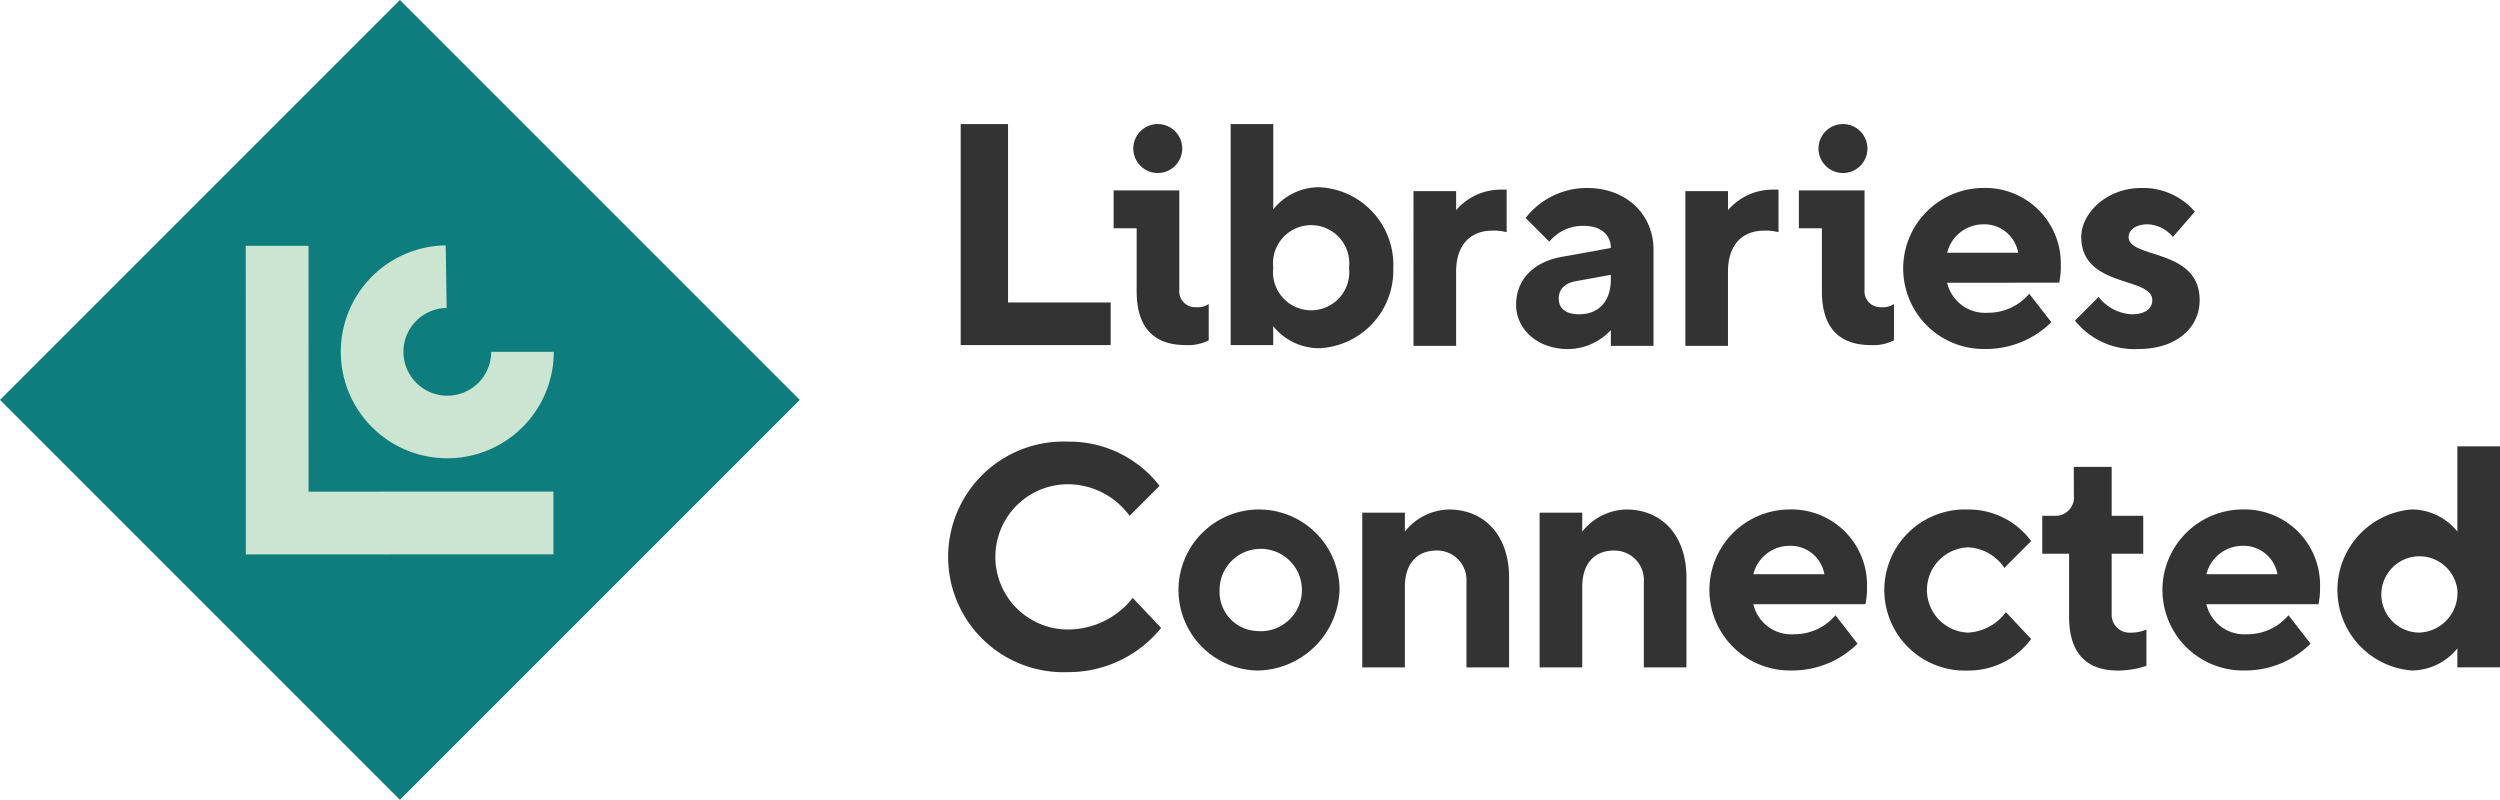 <svg xmlns="http://www.w3.org/2000/svg" xmlns:xlink="http://www.w3.org/1999/xlink" width="223.738" height="71.579" viewBox="0 0 223.738 71.579">
  <defs>
    <clipPath id="clip-path">
      <rect id="Rectangle_7" data-name="Rectangle 7" width="223.738" height="71.579" fill="none"/>
    </clipPath>
  </defs>
  <g id="Group_3" data-name="Group 3" transform="translate(0.001 0)">
    <rect id="Rectangle_6" data-name="Rectangle 6" width="50.614" height="50.614" transform="translate(-0.001 35.789) rotate(-45)" fill="#0d7d7d"/>
    <path id="Path_1" data-name="Path 1" d="M77.6,72.086l-21.91.007-.007-22-5.617,0,.007,22,0,5.617L77.6,77.7Z" transform="translate(-28.074 -28.092)" fill="#cce5d1"/>
    <path id="Path_2" data-name="Path 2" d="M195.743,45.059V25.28h4.238V41.244h9.184v3.815Z" transform="translate(-109.767 -14.176)" fill="#333"/>
    <g id="Group_2" data-name="Group 2" transform="translate(-0.001 0)">
      <g id="Group_1" data-name="Group 1" clip-path="url(#clip-path)">
        <path id="Path_3" data-name="Path 3" d="M261.346,38.136a3.414,3.414,0,1,0-6.782,0,3.414,3.414,0,1,0,6.782,0m3.956,0a6.954,6.954,0,0,1-6.641,7.206,5.271,5.271,0,0,1-4.1-1.978v1.695H250.75V25.279h3.815v7.629a5.271,5.271,0,0,1,4.1-1.978,6.954,6.954,0,0,1,6.641,7.206" transform="translate(-140.613 -14.176)" fill="#333"/>
        <path id="Path_4" data-name="Path 4" d="M296.342,42.443a4.431,4.431,0,0,0-1.272-.141c-1.977,0-3.25,1.272-3.25,3.673v6.64h-3.814V38.769h3.814v1.7a5.262,5.262,0,0,1,3.956-1.837h.565Z" transform="translate(-161.504 -21.661)" fill="#333"/>
        <path id="Path_5" data-name="Path 5" d="M317.389,46.5v-.423l-3.108.565c-.989.17-1.554.706-1.554,1.554s.565,1.412,1.836,1.412c1.7,0,2.826-1.13,2.826-3.108m0,4.521a5.277,5.277,0,0,1-3.815,1.7c-2.825,0-4.662-1.837-4.662-3.956,0-2.261,1.554-3.843,4.1-4.3l4.38-.791c0-1.131-.848-1.978-2.4-1.978a3.868,3.868,0,0,0-3.108,1.413l-2.12-2.119a6.927,6.927,0,0,1,5.511-2.685c3.532,0,5.934,2.4,5.934,5.51v8.619h-3.815Z" transform="translate(-173.228 -21.481)" fill="#333"/>
        <path id="Path_6" data-name="Path 6" d="M351.734,42.443a4.427,4.427,0,0,0-1.272-.141c-1.977,0-3.249,1.272-3.249,3.673v6.64H343.4V38.769h3.815v1.7a5.262,5.262,0,0,1,3.956-1.837h.565Z" transform="translate(-192.567 -21.661)" fill="#333"/>
        <path id="Path_7" data-name="Path 7" d="M391.685,44.1h6.358a3.074,3.074,0,0,0-3.108-2.543,3.346,3.346,0,0,0-3.249,2.543m0,2.685a3.491,3.491,0,0,0,3.673,2.685,4.794,4.794,0,0,0,3.673-1.7l1.978,2.543a8.281,8.281,0,0,1-5.934,2.4,7.206,7.206,0,1,1-.141-14.411,6.76,6.76,0,0,1,6.923,6.923,7.073,7.073,0,0,1-.141,1.554Z" transform="translate(-217.426 -21.481)" fill="#333"/>
        <path id="Path_8" data-name="Path 8" d="M431.547,42.687a3.052,3.052,0,0,0-2.261-1.13c-1.13,0-1.7.565-1.7,1.13,0,1.978,6.358.989,6.358,5.651,0,2.4-1.978,4.38-5.511,4.38a6.822,6.822,0,0,1-5.651-2.544l2.119-2.119a4.012,4.012,0,0,0,2.967,1.554c1.272,0,1.836-.565,1.836-1.272,0-2.119-6.357-1.073-6.357-5.651,0-2.119,2.261-4.38,5.369-4.38a6.09,6.09,0,0,1,4.8,2.119Z" transform="translate(-237.085 -21.481)" fill="#333"/>
        <path id="Path_9" data-name="Path 9" d="M212.1,93.936l-2.685,2.685a6.856,6.856,0,0,0-5.51-2.826,6.5,6.5,0,1,0,0,13,7.389,7.389,0,0,0,5.793-2.825l2.543,2.684a10.653,10.653,0,0,1-8.336,3.956,10.322,10.322,0,1,1,0-20.628,10.215,10.215,0,0,1,8.195,3.956" transform="translate(-108.324 -50.458)" fill="#333"/>
        <path id="Path_10" data-name="Path 10" d="M246.832,114.692a3.685,3.685,0,1,0-3.39-3.673,3.507,3.507,0,0,0,3.39,3.673m0,3.532a7.207,7.207,0,1,1,7.347-7.206,7.455,7.455,0,0,1-7.347,7.206" transform="translate(-134.296 -58.215)" fill="#333"/>
        <path id="Path_11" data-name="Path 11" d="M281.379,105.791a5.165,5.165,0,0,1,3.956-1.978c3.108,0,5.369,2.26,5.369,6.075v8.054h-3.814v-7.629a2.636,2.636,0,0,0-2.685-2.826c-1.7,0-2.826,1.13-2.826,3.25v7.206h-3.815V104.095h3.815Z" transform="translate(-155.649 -58.215)" fill="#333"/>
        <path id="Path_12" data-name="Path 12" d="M317.516,105.791a5.165,5.165,0,0,1,3.956-1.978c3.108,0,5.369,2.26,5.369,6.075v8.054h-3.814v-7.629a2.636,2.636,0,0,0-2.685-2.826c-1.7,0-2.826,1.13-2.826,3.25v7.206H313.7V104.095h3.815Z" transform="translate(-175.913 -58.215)" fill="#333"/>
        <path id="Path_13" data-name="Path 13" d="M352.2,109.606h6.358a3.074,3.074,0,0,0-3.108-2.543,3.346,3.346,0,0,0-3.249,2.543m0,2.685a3.491,3.491,0,0,0,3.673,2.685,4.793,4.793,0,0,0,3.673-1.7l1.978,2.543a8.281,8.281,0,0,1-5.934,2.4,7.206,7.206,0,1,1-.141-14.411,6.76,6.76,0,0,1,6.923,6.923,7.072,7.072,0,0,1-.141,1.554Z" transform="translate(-195.284 -58.215)" fill="#333"/>
        <path id="Path_14" data-name="Path 14" d="M391.433,103.813a6.959,6.959,0,0,1,5.651,2.825l-2.4,2.4a4.1,4.1,0,0,0-3.249-1.837,3.817,3.817,0,0,0,0,7.629A4.51,4.51,0,0,0,394.824,113l2.26,2.4a6.959,6.959,0,0,1-5.651,2.826,7.211,7.211,0,1,1,0-14.411" transform="translate(-215.304 -58.215)" fill="#333"/>
        <path id="Path_15" data-name="Path 15" d="M418.932,95.128h3.391v4.38h2.826V102.9h-2.826v5.51a1.6,1.6,0,0,0,1.7,1.554,3.431,3.431,0,0,0,1.413-.282v3.249a8.03,8.03,0,0,1-2.543.424c-2.826,0-4.38-1.554-4.38-4.8V102.9h-2.4V99.508h1.272a1.65,1.65,0,0,0,1.554-1.836Z" transform="translate(-233.339 -53.345)" fill="#333"/>
        <path id="Path_16" data-name="Path 16" d="M372.4,38.788v8.9a1.42,1.42,0,0,0,1.475,1.554,1.79,1.79,0,0,0,1.158-.282V52.21a4.06,4.06,0,0,1-2.069.424c-2.826,0-4.38-1.554-4.38-4.8V42.179h-2.062V38.788" transform="translate(-205.532 -21.751)" fill="#333"/>
        <path id="Path_17" data-name="Path 17" d="M444.508,109.606h6.358a3.074,3.074,0,0,0-3.108-2.543,3.346,3.346,0,0,0-3.249,2.543m0,2.685a3.491,3.491,0,0,0,3.673,2.685,4.793,4.793,0,0,0,3.673-1.7l1.978,2.543a8.281,8.281,0,0,1-5.934,2.4,7.206,7.206,0,1,1-.141-14.411,6.76,6.76,0,0,1,6.923,6.923,7.073,7.073,0,0,1-.141,1.554Z" transform="translate(-247.047 -58.215)" fill="#333"/>
        <path id="Path_18" data-name="Path 18" d="M486.99,103.8a3.414,3.414,0,1,0-3.391,3.814,3.549,3.549,0,0,0,3.391-3.814m0-5.228V90.946h3.815v19.78H486.99v-1.7a5.271,5.271,0,0,1-4.1,1.978,7.23,7.23,0,0,1,0-14.411,5.271,5.271,0,0,1,4.1,1.978" transform="translate(-267.067 -51)" fill="#333"/>
        <path id="Path_19" data-name="Path 19" d="M374.906,27.469a2.19,2.19,0,1,0-2.19,2.19,2.19,2.19,0,0,0,2.19-2.19" transform="translate(-207.779 -14.176)" fill="#333"/>
        <path id="Path_20" data-name="Path 20" d="M232.784,38.788v8.9a1.42,1.42,0,0,0,1.475,1.554,1.788,1.788,0,0,0,1.158-.283V52.21a4.06,4.06,0,0,1-2.069.424c-2.826,0-4.38-1.554-4.38-4.8V42.179h-2.062V38.788" transform="translate(-127.242 -21.751)" fill="#333"/>
        <path id="Path_21" data-name="Path 21" d="M235.293,27.469a2.19,2.19,0,1,0-2.19,2.19,2.19,2.19,0,0,0,2.19-2.19" transform="translate(-129.489 -14.176)" fill="#333"/>
        <path id="Path_22" data-name="Path 22" d="M78.98,69.048a9.528,9.528,0,0,1-.144-19.055l.085,5.6a3.927,3.927,0,1,0,3.986,3.927h5.6a9.528,9.528,0,0,1-9.527,9.528" transform="translate(-38.947 -28.034)" fill="#cce5d1"/>
      </g>
    </g>
  </g>
</svg>
